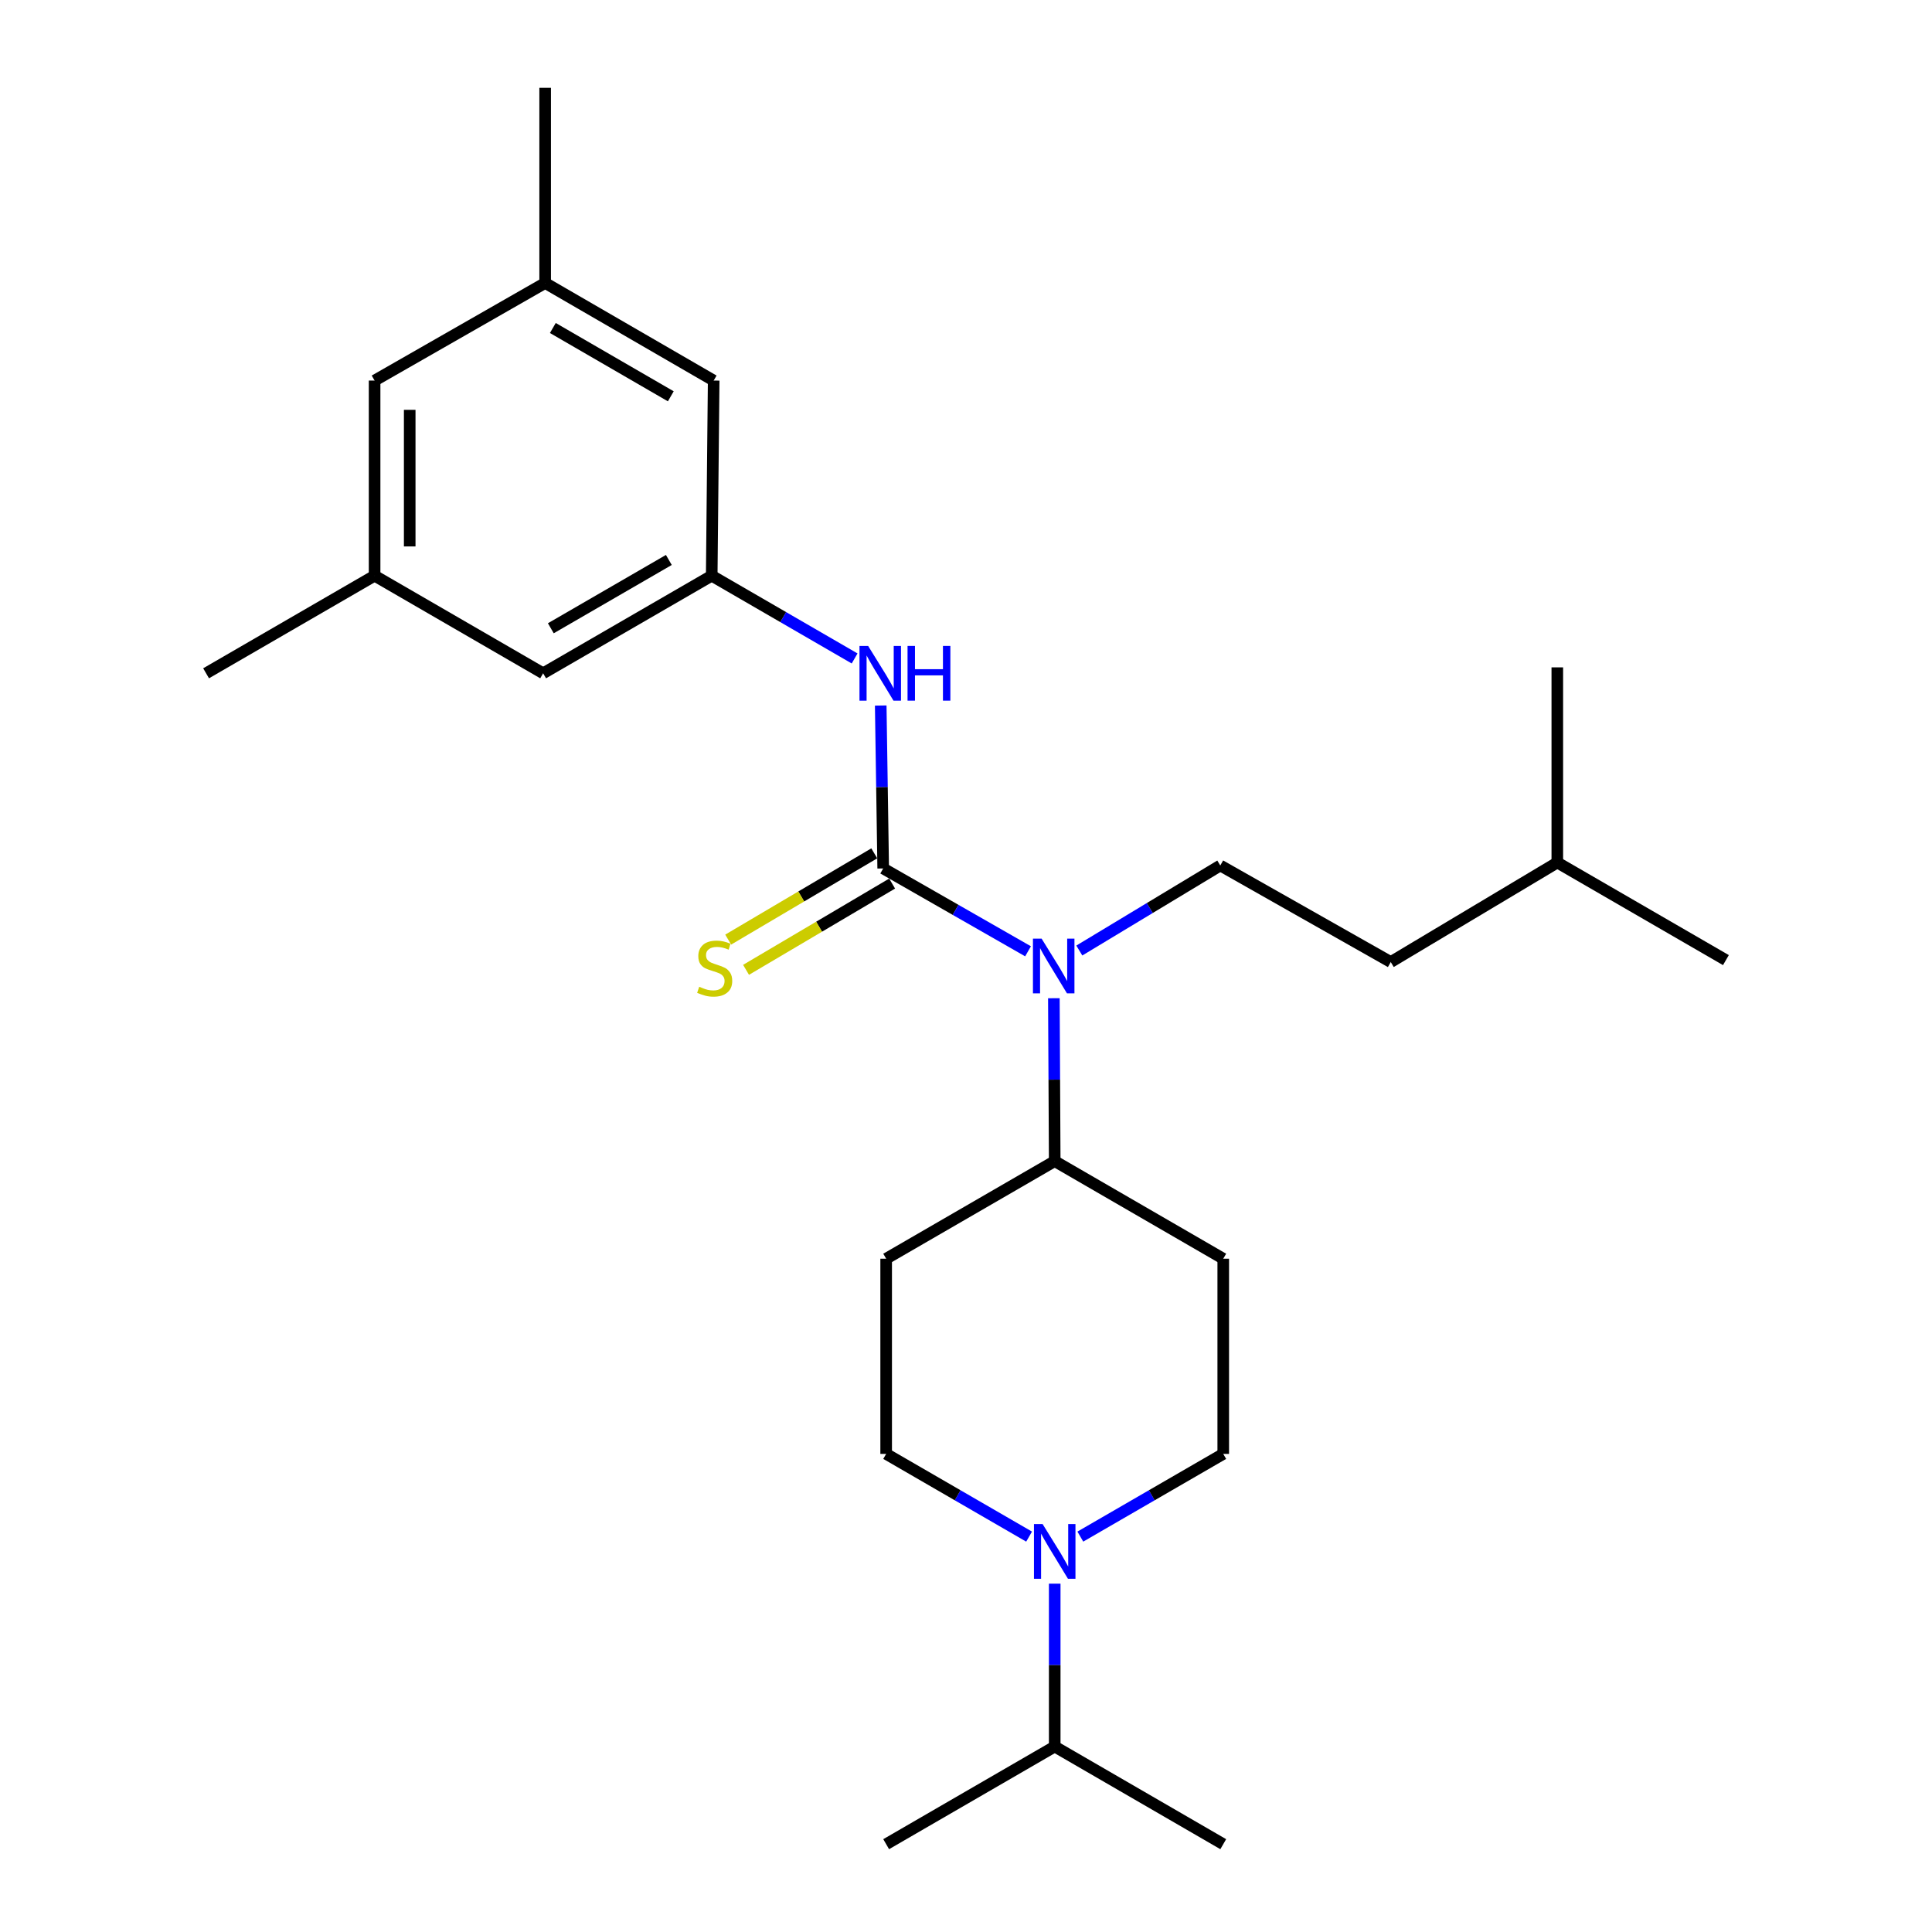 <?xml version='1.0' encoding='iso-8859-1'?>
<svg version='1.1' baseProfile='full'
              xmlns='http://www.w3.org/2000/svg'
                      xmlns:rdkit='http://www.rdkit.org/xml'
                      xmlns:xlink='http://www.w3.org/1999/xlink'
                  xml:space='preserve'
width='1000px' height='1000px' viewBox='0 0 1000 1000'>
<!-- END OF HEADER -->
<rect style='opacity:1.0;fill:#FFFFFF;stroke:none' width='1000' height='1000' x='0' y='0'> </rect>
<path class='bond-0' d='M 457.141,449.508 L 494.626,470.95' style='fill:none;fill-rule:evenodd;stroke:#000000;stroke-width:6px;stroke-linecap:butt;stroke-linejoin:miter;stroke-opacity:1' />
<path class='bond-0' d='M 494.626,470.95 L 532.111,492.393' style='fill:none;fill-rule:evenodd;stroke:#0000FF;stroke-width:6px;stroke-linecap:butt;stroke-linejoin:miter;stroke-opacity:1' />
<path class='bond-1' d='M 457.141,449.508 L 456.501,407.344' style='fill:none;fill-rule:evenodd;stroke:#000000;stroke-width:6px;stroke-linecap:butt;stroke-linejoin:miter;stroke-opacity:1' />
<path class='bond-1' d='M 456.501,407.344 L 455.86,365.181' style='fill:none;fill-rule:evenodd;stroke:#0000FF;stroke-width:6px;stroke-linecap:butt;stroke-linejoin:miter;stroke-opacity:1' />
<path class='bond-4' d='M 452.52,441.684 L 414.716,464.011' style='fill:none;fill-rule:evenodd;stroke:#000000;stroke-width:6px;stroke-linecap:butt;stroke-linejoin:miter;stroke-opacity:1' />
<path class='bond-4' d='M 414.716,464.011 L 376.911,486.338' style='fill:none;fill-rule:evenodd;stroke:#CCCC00;stroke-width:6px;stroke-linecap:butt;stroke-linejoin:miter;stroke-opacity:1' />
<path class='bond-4' d='M 461.762,457.333 L 423.957,479.659' style='fill:none;fill-rule:evenodd;stroke:#000000;stroke-width:6px;stroke-linecap:butt;stroke-linejoin:miter;stroke-opacity:1' />
<path class='bond-4' d='M 423.957,479.659 L 386.152,501.986' style='fill:none;fill-rule:evenodd;stroke:#CCCC00;stroke-width:6px;stroke-linecap:butt;stroke-linejoin:miter;stroke-opacity:1' />
<path class='bond-5' d='M 558.65,491.992 L 595.133,469.983' style='fill:none;fill-rule:evenodd;stroke:#0000FF;stroke-width:6px;stroke-linecap:butt;stroke-linejoin:miter;stroke-opacity:1' />
<path class='bond-5' d='M 595.133,469.983 L 631.615,447.974' style='fill:none;fill-rule:evenodd;stroke:#000000;stroke-width:6px;stroke-linecap:butt;stroke-linejoin:miter;stroke-opacity:1' />
<path class='bond-6' d='M 545.48,516.675 L 545.699,558.839' style='fill:none;fill-rule:evenodd;stroke:#0000FF;stroke-width:6px;stroke-linecap:butt;stroke-linejoin:miter;stroke-opacity:1' />
<path class='bond-6' d='M 545.699,558.839 L 545.918,601.003' style='fill:none;fill-rule:evenodd;stroke:#000000;stroke-width:6px;stroke-linecap:butt;stroke-linejoin:miter;stroke-opacity:1' />
<path class='bond-3' d='M 442.347,340.816 L 405.366,319.4' style='fill:none;fill-rule:evenodd;stroke:#0000FF;stroke-width:6px;stroke-linecap:butt;stroke-linejoin:miter;stroke-opacity:1' />
<path class='bond-3' d='M 405.366,319.4 L 368.385,297.983' style='fill:none;fill-rule:evenodd;stroke:#000000;stroke-width:6px;stroke-linecap:butt;stroke-linejoin:miter;stroke-opacity:1' />
<path class='bond-2' d='M 532.658,795.348 L 495.667,773.943' style='fill:none;fill-rule:evenodd;stroke:#0000FF;stroke-width:6px;stroke-linecap:butt;stroke-linejoin:miter;stroke-opacity:1' />
<path class='bond-2' d='M 495.667,773.943 L 458.676,752.539' style='fill:none;fill-rule:evenodd;stroke:#000000;stroke-width:6px;stroke-linecap:butt;stroke-linejoin:miter;stroke-opacity:1' />
<path class='bond-15' d='M 545.918,819.705 L 545.918,861.859' style='fill:none;fill-rule:evenodd;stroke:#0000FF;stroke-width:6px;stroke-linecap:butt;stroke-linejoin:miter;stroke-opacity:1' />
<path class='bond-15' d='M 545.918,861.859 L 545.918,904.013' style='fill:none;fill-rule:evenodd;stroke:#000000;stroke-width:6px;stroke-linecap:butt;stroke-linejoin:miter;stroke-opacity:1' />
<path class='bond-25' d='M 559.178,795.347 L 596.164,773.943' style='fill:none;fill-rule:evenodd;stroke:#0000FF;stroke-width:6px;stroke-linecap:butt;stroke-linejoin:miter;stroke-opacity:1' />
<path class='bond-25' d='M 596.164,773.943 L 633.15,752.539' style='fill:none;fill-rule:evenodd;stroke:#000000;stroke-width:6px;stroke-linecap:butt;stroke-linejoin:miter;stroke-opacity:1' />
<path class='bond-13' d='M 368.385,297.983 L 369.394,196.98' style='fill:none;fill-rule:evenodd;stroke:#000000;stroke-width:6px;stroke-linecap:butt;stroke-linejoin:miter;stroke-opacity:1' />
<path class='bond-14' d='M 368.385,297.983 L 281.122,348.495' style='fill:none;fill-rule:evenodd;stroke:#000000;stroke-width:6px;stroke-linecap:butt;stroke-linejoin:miter;stroke-opacity:1' />
<path class='bond-14' d='M 346.191,289.832 L 285.107,325.19' style='fill:none;fill-rule:evenodd;stroke:#000000;stroke-width:6px;stroke-linecap:butt;stroke-linejoin:miter;stroke-opacity:1' />
<path class='bond-17' d='M 631.615,447.974 L 719.857,497.95' style='fill:none;fill-rule:evenodd;stroke:#000000;stroke-width:6px;stroke-linecap:butt;stroke-linejoin:miter;stroke-opacity:1' />
<path class='bond-7' d='M 545.918,601.003 L 633.15,651.505' style='fill:none;fill-rule:evenodd;stroke:#000000;stroke-width:6px;stroke-linecap:butt;stroke-linejoin:miter;stroke-opacity:1' />
<path class='bond-8' d='M 545.918,601.003 L 458.676,651.505' style='fill:none;fill-rule:evenodd;stroke:#000000;stroke-width:6px;stroke-linecap:butt;stroke-linejoin:miter;stroke-opacity:1' />
<path class='bond-10' d='M 633.15,651.505 L 633.15,752.539' style='fill:none;fill-rule:evenodd;stroke:#000000;stroke-width:6px;stroke-linecap:butt;stroke-linejoin:miter;stroke-opacity:1' />
<path class='bond-9' d='M 458.676,651.505 L 458.676,752.539' style='fill:none;fill-rule:evenodd;stroke:#000000;stroke-width:6px;stroke-linecap:butt;stroke-linejoin:miter;stroke-opacity:1' />
<path class='bond-11' d='M 282.172,146.468 L 369.394,196.98' style='fill:none;fill-rule:evenodd;stroke:#000000;stroke-width:6px;stroke-linecap:butt;stroke-linejoin:miter;stroke-opacity:1' />
<path class='bond-11' d='M 286.148,169.771 L 347.203,205.13' style='fill:none;fill-rule:evenodd;stroke:#000000;stroke-width:6px;stroke-linecap:butt;stroke-linejoin:miter;stroke-opacity:1' />
<path class='bond-19' d='M 282.172,146.468 L 282.172,45.455' style='fill:none;fill-rule:evenodd;stroke:#000000;stroke-width:6px;stroke-linecap:butt;stroke-linejoin:miter;stroke-opacity:1' />
<path class='bond-26' d='M 282.172,146.468 L 193.89,196.98' style='fill:none;fill-rule:evenodd;stroke:#000000;stroke-width:6px;stroke-linecap:butt;stroke-linejoin:miter;stroke-opacity:1' />
<path class='bond-12' d='M 193.89,297.983 L 281.122,348.495' style='fill:none;fill-rule:evenodd;stroke:#000000;stroke-width:6px;stroke-linecap:butt;stroke-linejoin:miter;stroke-opacity:1' />
<path class='bond-16' d='M 193.89,297.983 L 193.89,196.98' style='fill:none;fill-rule:evenodd;stroke:#000000;stroke-width:6px;stroke-linecap:butt;stroke-linejoin:miter;stroke-opacity:1' />
<path class='bond-16' d='M 212.064,282.833 L 212.064,212.13' style='fill:none;fill-rule:evenodd;stroke:#000000;stroke-width:6px;stroke-linecap:butt;stroke-linejoin:miter;stroke-opacity:1' />
<path class='bond-20' d='M 193.89,297.983 L 106.668,348.495' style='fill:none;fill-rule:evenodd;stroke:#000000;stroke-width:6px;stroke-linecap:butt;stroke-linejoin:miter;stroke-opacity:1' />
<path class='bond-21' d='M 545.918,904.013 L 633.15,954.545' style='fill:none;fill-rule:evenodd;stroke:#000000;stroke-width:6px;stroke-linecap:butt;stroke-linejoin:miter;stroke-opacity:1' />
<path class='bond-22' d='M 545.918,904.013 L 458.676,954.545' style='fill:none;fill-rule:evenodd;stroke:#000000;stroke-width:6px;stroke-linecap:butt;stroke-linejoin:miter;stroke-opacity:1' />
<path class='bond-18' d='M 719.857,497.95 L 806.059,446.439' style='fill:none;fill-rule:evenodd;stroke:#000000;stroke-width:6px;stroke-linecap:butt;stroke-linejoin:miter;stroke-opacity:1' />
<path class='bond-23' d='M 806.059,446.439 L 893.332,496.951' style='fill:none;fill-rule:evenodd;stroke:#000000;stroke-width:6px;stroke-linecap:butt;stroke-linejoin:miter;stroke-opacity:1' />
<path class='bond-24' d='M 806.059,446.439 L 806.059,345.426' style='fill:none;fill-rule:evenodd;stroke:#000000;stroke-width:6px;stroke-linecap:butt;stroke-linejoin:miter;stroke-opacity:1' />
<path  class='atom-1' d='M 539.133 485.83
L 548.413 500.83
Q 549.333 502.31, 550.813 504.99
Q 552.293 507.67, 552.373 507.83
L 552.373 485.83
L 556.133 485.83
L 556.133 514.15
L 552.253 514.15
L 542.293 497.75
Q 541.133 495.83, 539.893 493.63
Q 538.693 491.43, 538.333 490.75
L 538.333 514.15
L 534.653 514.15
L 534.653 485.83
L 539.133 485.83
' fill='#0000FF'/>
<path  class='atom-2' d='M 449.347 334.335
L 458.627 349.335
Q 459.547 350.815, 461.027 353.495
Q 462.507 356.175, 462.587 356.335
L 462.587 334.335
L 466.347 334.335
L 466.347 362.655
L 462.467 362.655
L 452.507 346.255
Q 451.347 344.335, 450.107 342.135
Q 448.907 339.935, 448.547 339.255
L 448.547 362.655
L 444.867 362.655
L 444.867 334.335
L 449.347 334.335
' fill='#0000FF'/>
<path  class='atom-2' d='M 469.747 334.335
L 473.587 334.335
L 473.587 346.375
L 488.067 346.375
L 488.067 334.335
L 491.907 334.335
L 491.907 362.655
L 488.067 362.655
L 488.067 349.575
L 473.587 349.575
L 473.587 362.655
L 469.747 362.655
L 469.747 334.335
' fill='#0000FF'/>
<path  class='atom-3' d='M 539.658 788.86
L 548.938 803.86
Q 549.858 805.34, 551.338 808.02
Q 552.818 810.7, 552.898 810.86
L 552.898 788.86
L 556.658 788.86
L 556.658 817.18
L 552.778 817.18
L 542.818 800.78
Q 541.658 798.86, 540.418 796.66
Q 539.218 794.46, 538.858 793.78
L 538.858 817.18
L 535.178 817.18
L 535.178 788.86
L 539.658 788.86
' fill='#0000FF'/>
<path  class='atom-5' d='M 361.919 510.74
Q 362.239 510.86, 363.559 511.42
Q 364.879 511.98, 366.319 512.34
Q 367.799 512.66, 369.239 512.66
Q 371.919 512.66, 373.479 511.38
Q 375.039 510.06, 375.039 507.78
Q 375.039 506.22, 374.239 505.26
Q 373.479 504.3, 372.279 503.78
Q 371.079 503.26, 369.079 502.66
Q 366.559 501.9, 365.039 501.18
Q 363.559 500.46, 362.479 498.94
Q 361.439 497.42, 361.439 494.86
Q 361.439 491.3, 363.839 489.1
Q 366.279 486.9, 371.079 486.9
Q 374.359 486.9, 378.079 488.46
L 377.159 491.54
Q 373.759 490.14, 371.199 490.14
Q 368.439 490.14, 366.919 491.3
Q 365.399 492.42, 365.439 494.38
Q 365.439 495.9, 366.199 496.82
Q 366.999 497.74, 368.119 498.26
Q 369.279 498.78, 371.199 499.38
Q 373.759 500.18, 375.279 500.98
Q 376.799 501.78, 377.879 503.42
Q 378.999 505.02, 378.999 507.78
Q 378.999 511.7, 376.359 513.82
Q 373.759 515.9, 369.399 515.9
Q 366.879 515.9, 364.959 515.34
Q 363.079 514.82, 360.839 513.9
L 361.919 510.74
' fill='#CCCC00'/>
</svg>
